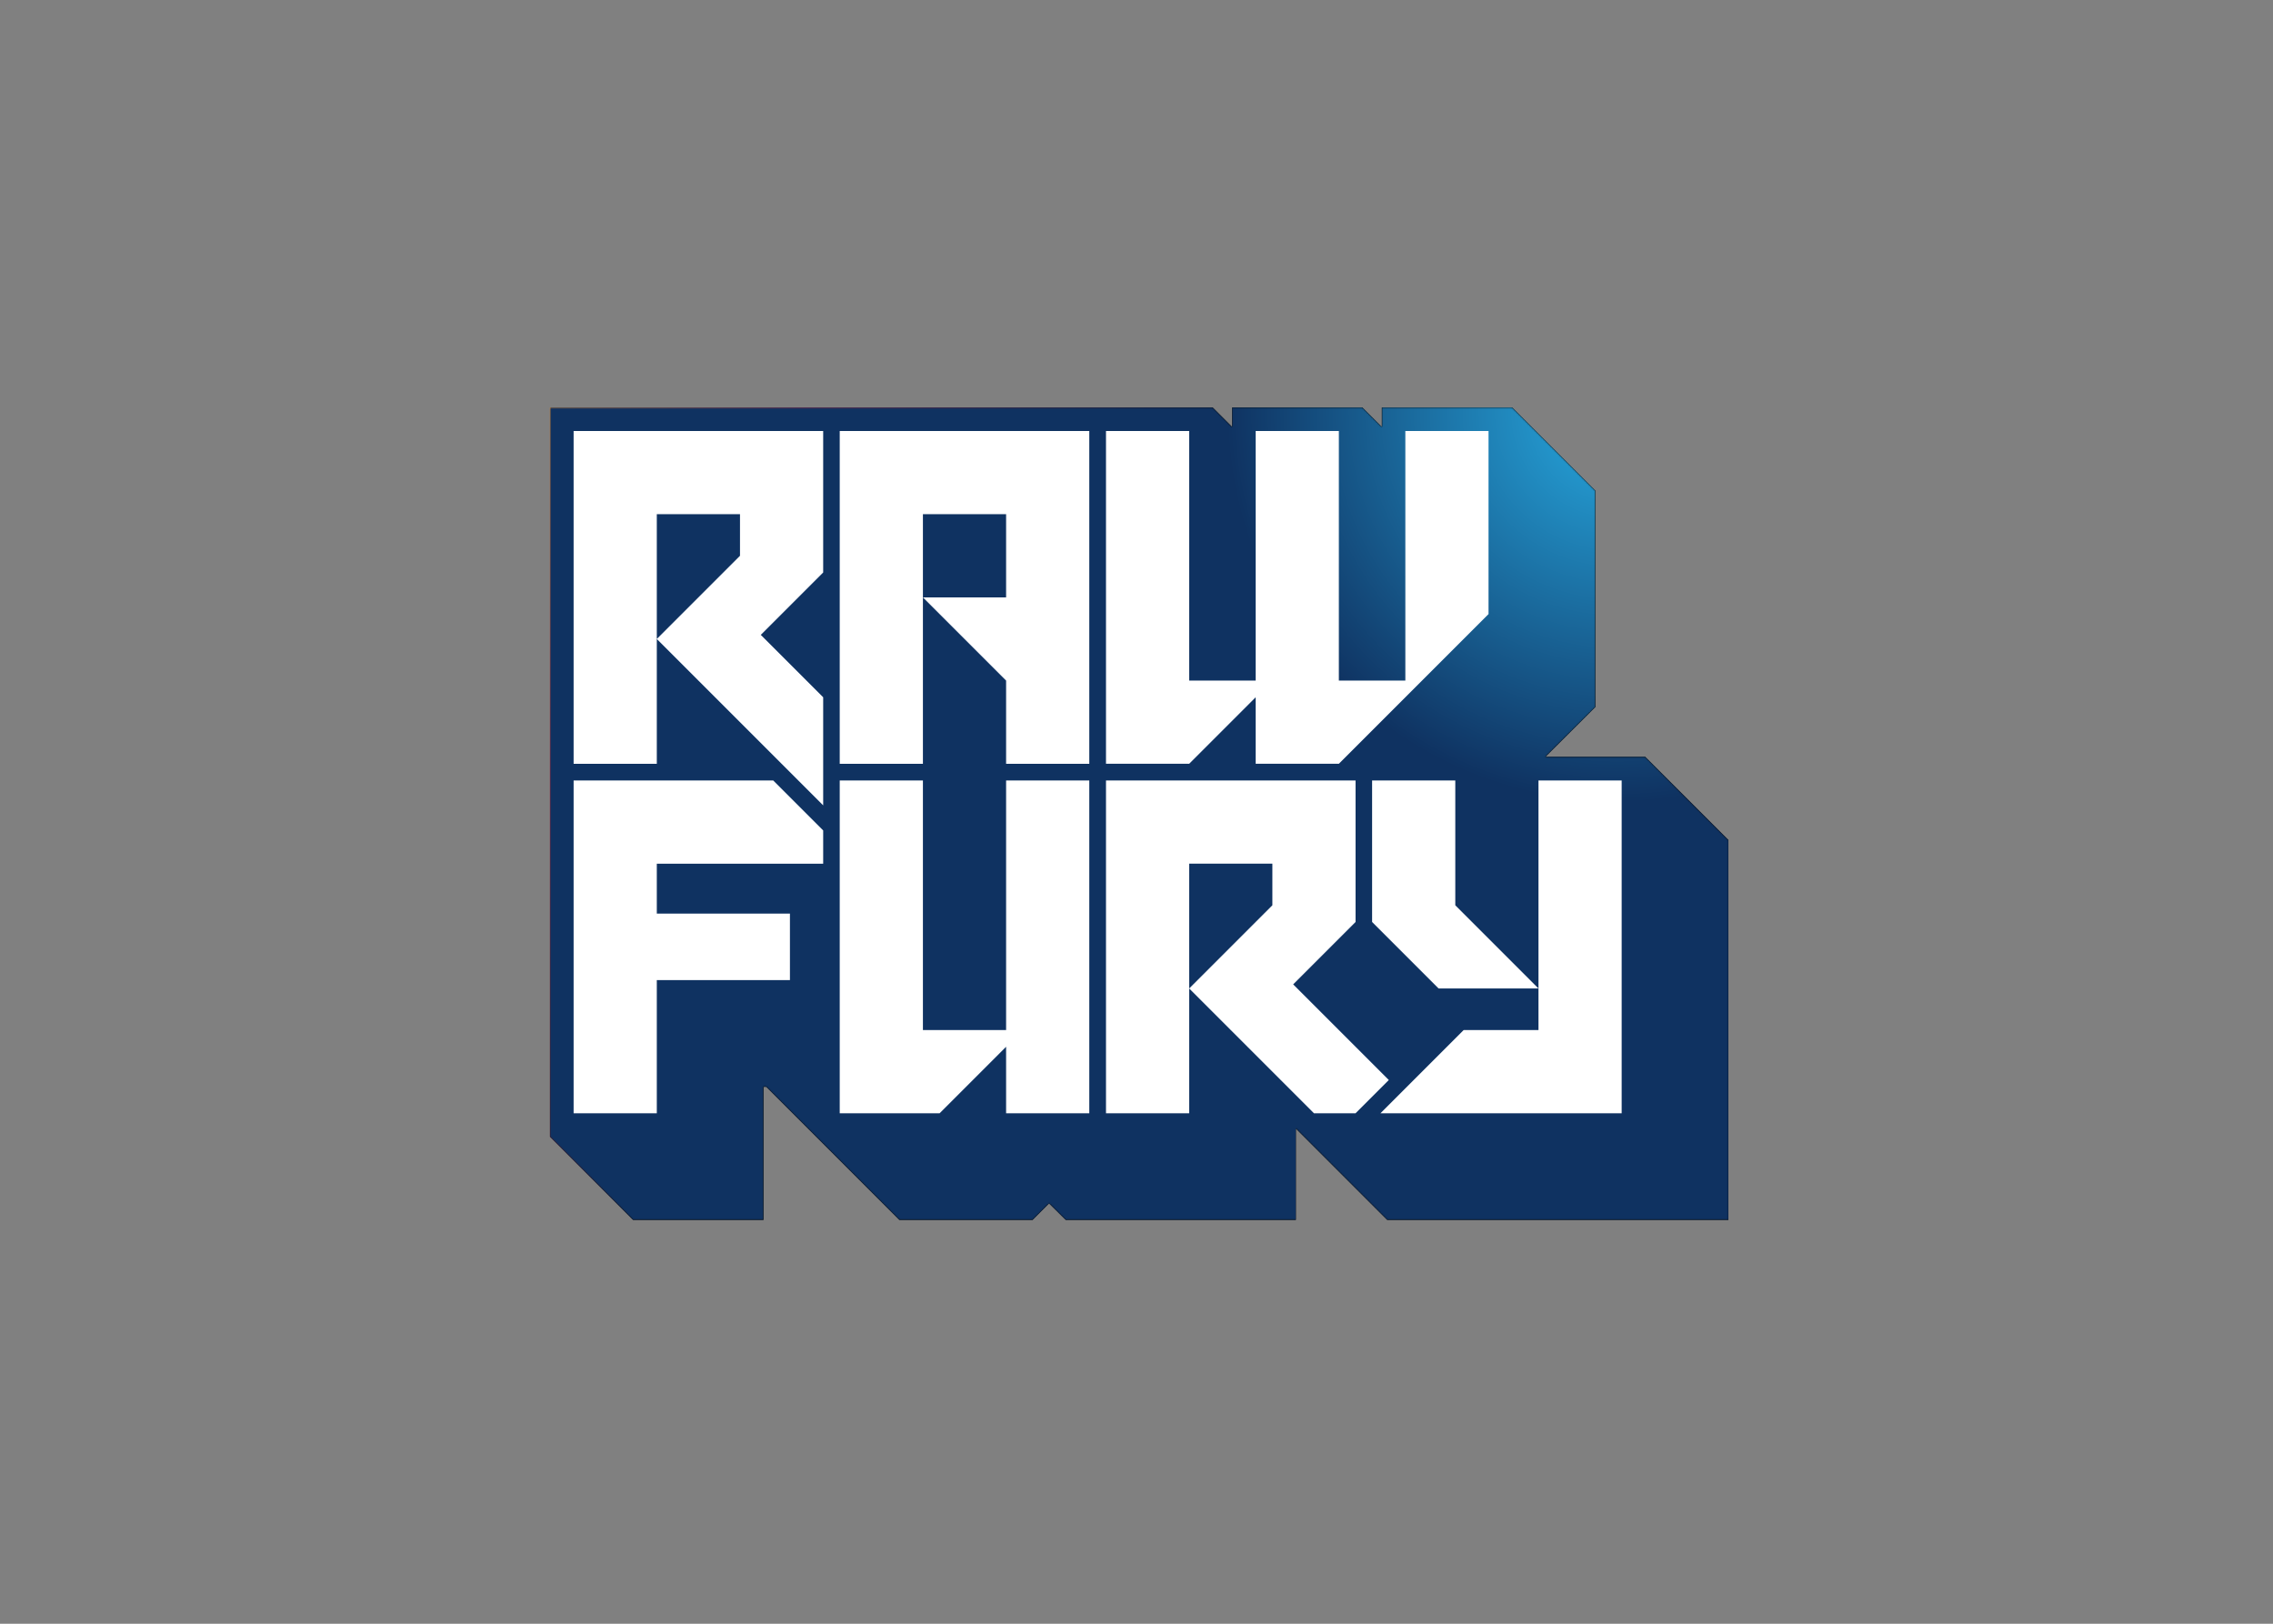 <?xml version="1.0" encoding="UTF-8"?> <svg xmlns="http://www.w3.org/2000/svg" xmlns:xlink="http://www.w3.org/1999/xlink" viewBox="0 0 560 400"><rect x="0" y="0" width="560" height="400" fill="#808080" stroke="none"/><clipPath id="a"><path d="m825 301.4-12.8-12.8h-436.6v480.4l54.8 54.8h85.9v-87.7h1.8l87.7 87.7h87.7l10.9-10.9 11 10.9h151.6v-60.2l60.2 60.2h224.7v-250.3l-54.8-54.8h-65.7l32.9-32.8v-142.5l-54.8-54.8h-85.9v12.8l-12.8-12.8h-85.8z"></path></clipPath><linearGradient id="b" gradientTransform="matrix(48.075 33.849 -33.849 48.075 -50627.055 23682.832)" gradientUnits="userSpaceOnUse" x1="480.099" x2="486.358" y1="-824.804" y2="-824.804"><stop offset="0" stop-color="#f7941e"></stop><stop offset=".006" stop-color="#f7941e"></stop><stop offset=".393" stop-color="#be1e2d"></stop><stop offset="1"></stop></linearGradient><clipPath id="c"><path d="m825 301.4-12.8-12.8h-436.6v480.4l54.8 54.8h85.9v-87.7h1.8l87.7 87.7h87.7l10.9-10.9 11 10.9h151.6v-60.2l60.2 60.2h224.7v-250.3l-54.8-54.8h-65.7l32.9-32.8v-142.5l-54.8-54.8h-85.9v12.8l-12.8-12.8h-85.8z"></path></clipPath><mask id="d" height="1311.5" maskUnits="userSpaceOnUse" width="1311.5" x="108" y="-99.6"><path clip-path="url(#e)" d="m763.8 1212-655.8-655.8 655.8-655.8 655.7 655.8z" fill="url(#f)"></path></mask><clipPath id="e" clip-path="url(#c)"><path d="m825 301.4-12.8-12.8h-436.6v480.4l54.8 54.8h85.9v-87.7h1.8l87.7 87.7h87.7l10.9-10.9 11 10.9h151.6v-60.2l60.2 60.2h224.7v-250.3l-54.8-54.8h-65.7l32.9-32.8v-142.5l-54.8-54.8h-85.9v12.8l-12.8-12.8h-85.8z"></path></clipPath><radialGradient id="f" cx="478.45" cy="-831.165" gradientTransform="matrix(-36.083 36.083 -36.083 -36.083 -11648.495 -46963.012)" gradientUnits="userSpaceOnUse" r="6.261"><stop offset="0" stop-color="#808080"></stop><stop offset=".804"></stop><stop offset="1"></stop></radialGradient><radialGradient id="g" cx="478.45" cy="-831.165" gradientTransform="matrix(-36.083 36.083 -36.083 -36.083 -11648.495 -46963.012)" gradientUnits="userSpaceOnUse" r="6.261"><stop offset="0" stop-color="#27aae1"></stop><stop offset=".804" stop-color="#0f3261"></stop><stop offset="1" stop-color="#0f3261"></stop></radialGradient><g transform="matrix(.374 0 0 .374 -4.987 -7.561)"><path clip-path="url(#a)" d="m1403.9 466-509.3 723.2-770.9-542.8 509.2-723.2z" fill="url(#b)"></path><path clip-path="url(#c)" d="m763.8 1212-655.8-655.8 655.8-655.8 655.7 655.8z" fill="url(#g)" mask="url(#d)"></path><path d="m676.1 698.7h-54.8v-164.4h-54.8v219.2h65.8l43.8-43.8v43.8h54.8v-219.2h-54.8zm301.4 0-54.8 54.8h158.9v-219.2h-54.8v137 27.4zm-586.3-164.4v219.2h54.8v-87.7h87.7v-43.8h-87.7v-32.9h109.6v-21.9l-32.9-32.9zm175.3-11h54.8v-109.6-54.8h54.8v54.8h-54.8l54.8 54.8v54.8h54.8v-219.2h-164.4zm-175.3 0h54.8v-82.2-82.2h54.8v27.4l-54.8 54.8 109.6 109.6v-71.2l-41.1-41.1 41.1-41.1v-93.2h-164.4zm405.5 148v-82.2h54.8v27.4l-54.8 54.8 82.2 82.2h27.4l21.9-21.9-63-63 41.1-41.1v-93.2h-164.4v219.2h54.8zm175.3-137h-54.8v93.2l43.8 43.8h65.8l-54.8-54.8zm-131.5-54.8v43.8h54.8l98.6-98.6v-120.6h-54.8v164.4h-43.8v-164.4h-54.8v164.4h-43.8v-164.4h-54.8v219.2h54.8z" fill="#fff"></path></g></svg> 